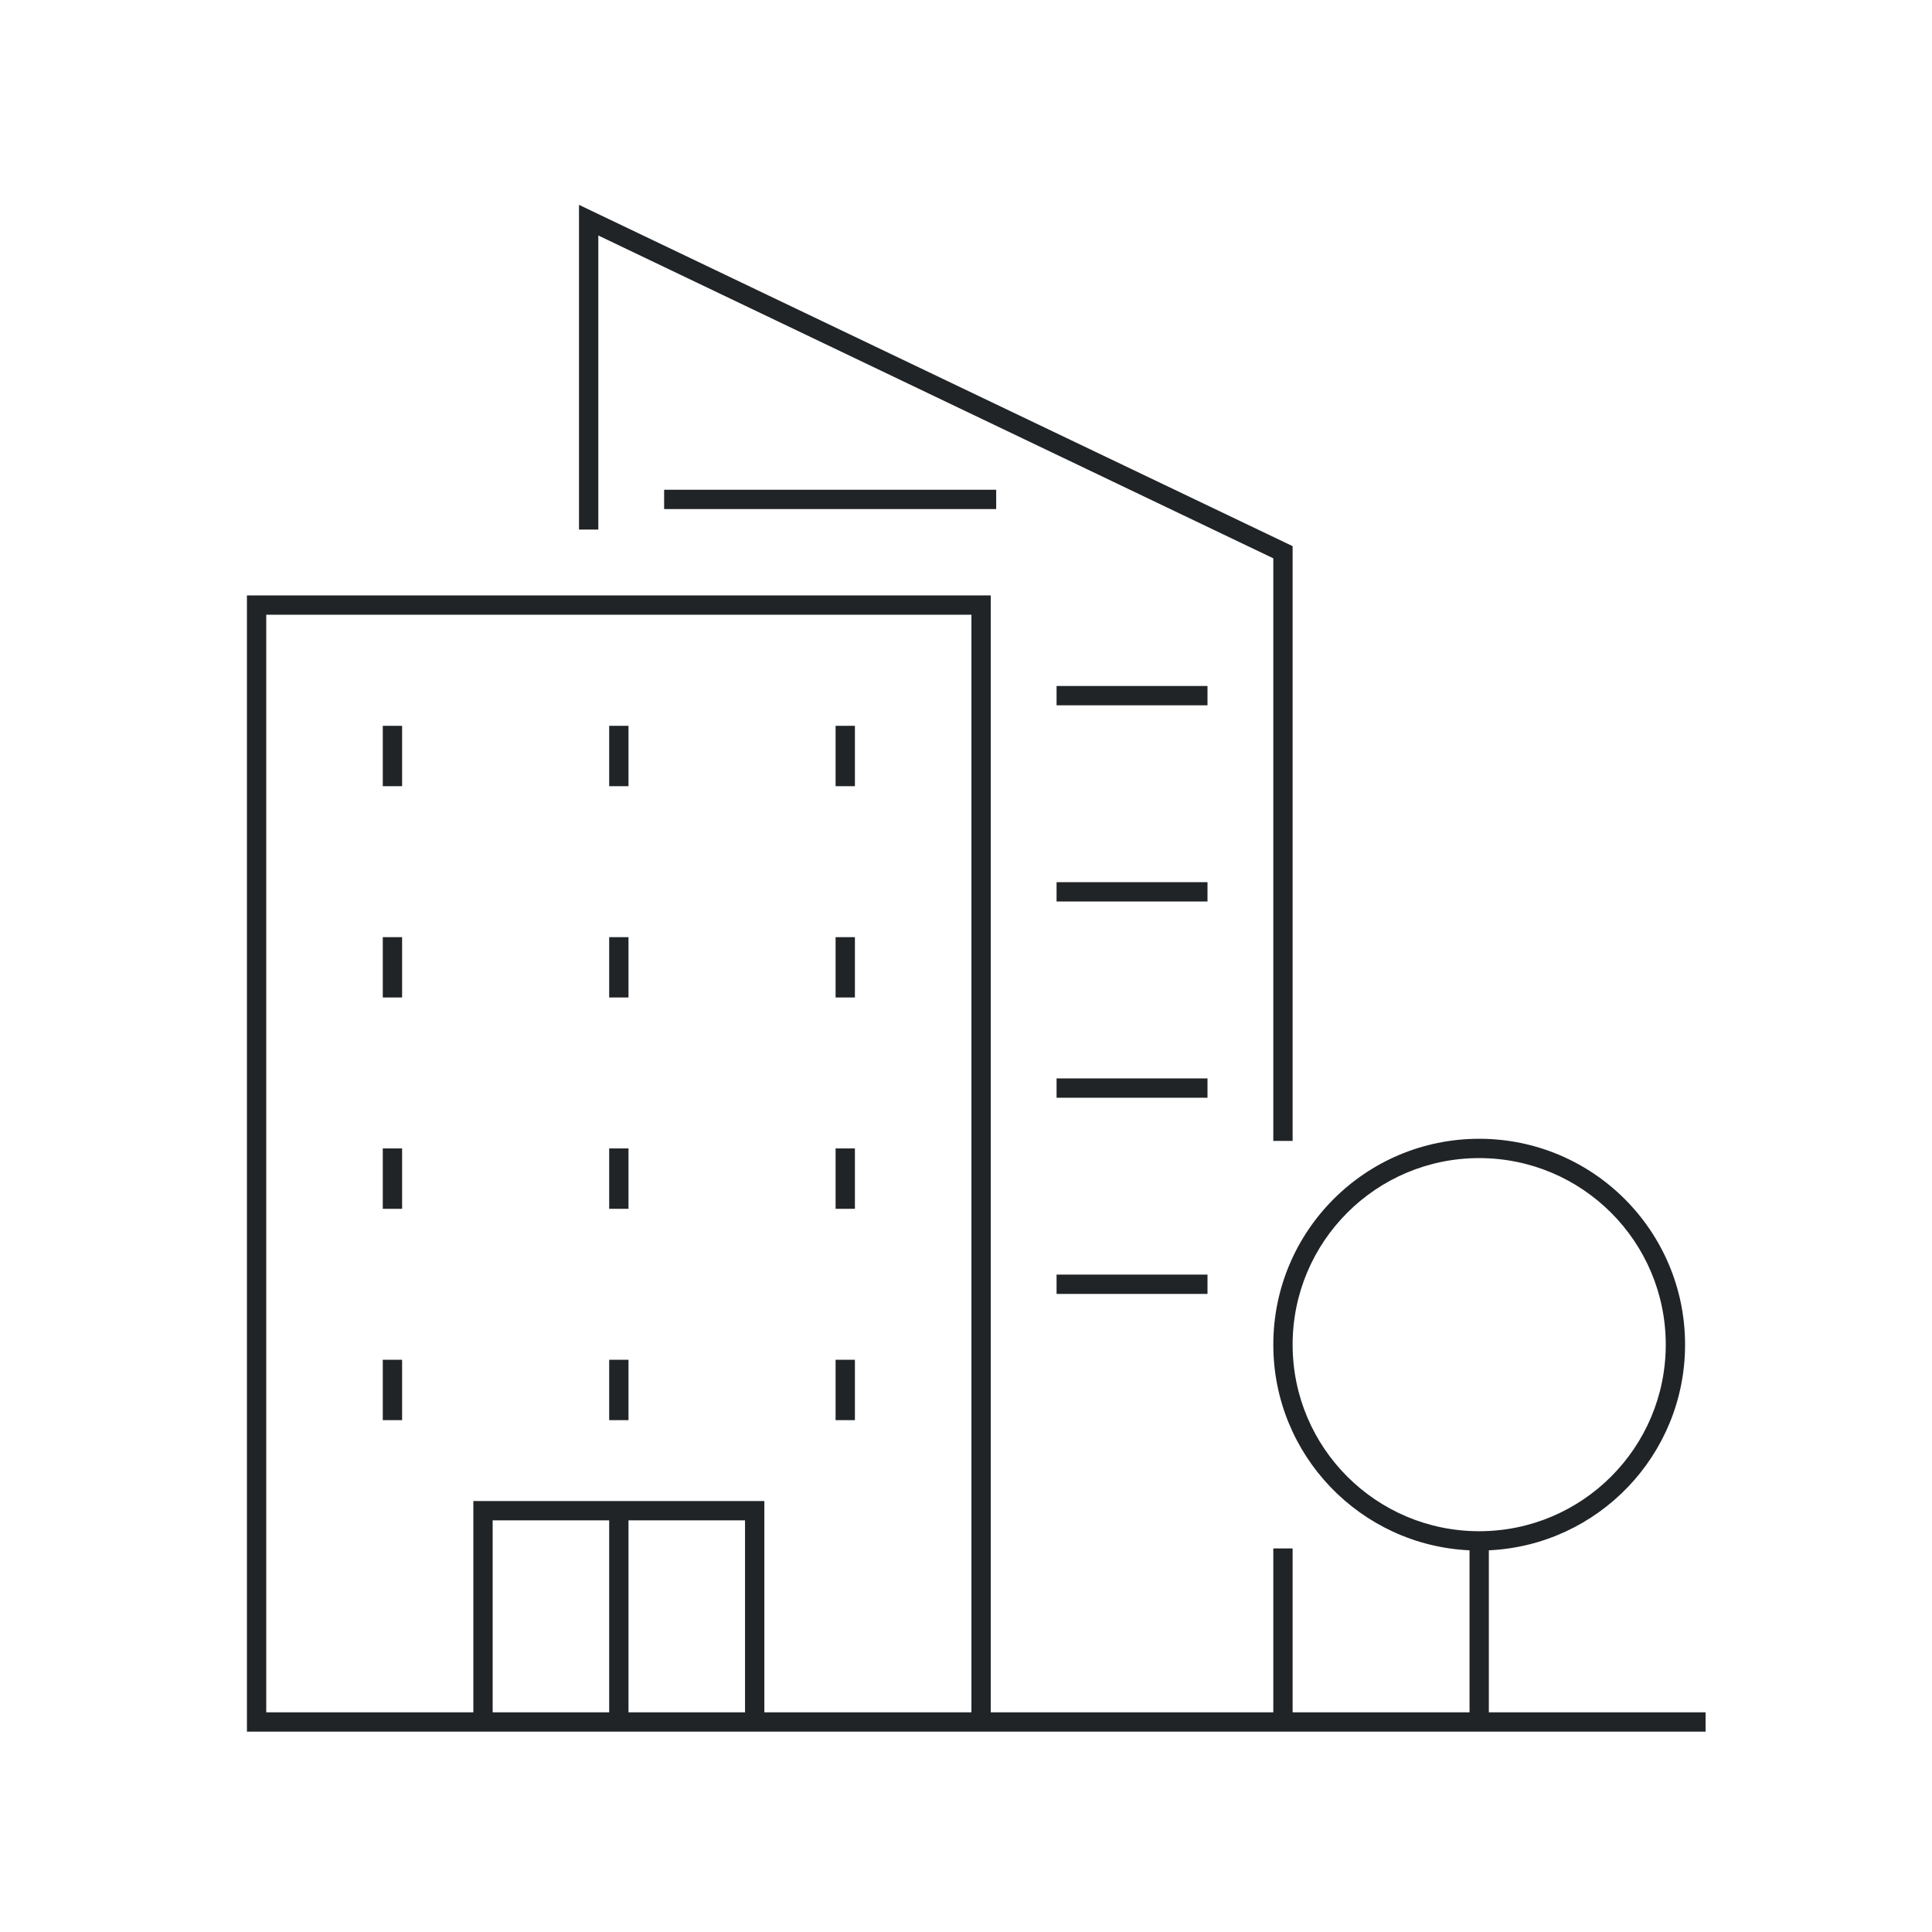 <svg width="200" height="200" viewBox="0 0 200 200" fill="none" xmlns="http://www.w3.org/2000/svg">
<path fill-rule="evenodd" clip-rule="evenodd" d="M61.369 21.89L59.938 21.205V22.792V54.823H61.938V24.379L131.812 57.797V118.104H133.812V57.167V56.537L133.244 56.265L61.369 21.89ZM109.375 73.011L125 73.011V71.011L109.375 71.011V73.011ZM125 113.636H109.375V111.636H125V113.636ZM109.375 133.948L125 133.948V131.948L109.375 131.948V133.948ZM125 93.323H109.375V91.323H125V93.323ZM68.75 52.698H103.125V50.698H68.75V52.698ZM26.562 61.636H25.562V62.636V178.261V179.261H26.562H49H50H63.062H64.062H65.062H78.125H79.125H101.562H102.562H176.562V177.261H154.125V160.488C165.431 159.966 174.438 150.634 174.438 139.198C174.438 127.428 164.896 117.886 153.125 117.886C141.354 117.886 131.812 127.428 131.812 139.198C131.812 150.634 140.819 159.966 152.125 160.488V177.261H133.812V160.292H131.812V177.261H102.562V62.636V61.636H101.562H26.562ZM100.562 177.261V63.636H27.562V177.261H49V156.386V155.386H50H63.062H64.062H65.062H78.125H79.125V156.386V177.261H100.562ZM77.125 177.261V157.386H65.062V177.261H77.125ZM63.062 177.261V157.386H51V177.261H63.062ZM133.812 139.198C133.812 128.532 142.459 119.886 153.125 119.886C163.791 119.886 172.438 128.532 172.438 139.198C172.438 149.864 163.791 158.511 153.125 158.511C142.459 158.511 133.812 149.864 133.812 139.198ZM41.625 125.136L39.625 125.136L39.625 118.886L41.625 118.886V125.136ZM63.062 125.136L65.062 125.136V118.886L63.062 118.886V125.136ZM88.5 125.136L86.5 125.136V118.886L88.5 118.886V125.136ZM39.625 147.011L41.625 147.011V140.761L39.625 140.761L39.625 147.011ZM65.062 147.011L63.062 147.011V140.761L65.062 140.761V147.011ZM86.5 147.011L88.5 147.011V140.761L86.5 140.761V147.011ZM41.625 103.261L39.625 103.261L39.625 97.011L41.625 97.011V103.261ZM63.062 103.261L65.062 103.261V97.011L63.062 97.011V103.261ZM88.5 103.261L86.5 103.261V97.011L88.5 97.011V103.261ZM39.625 75.136L39.625 81.386H41.625V75.136H39.625ZM65.062 75.136V81.386H63.062V75.136H65.062ZM88.5 81.386V75.136H86.5V81.386H88.5Z" fill="#212427"/>
</svg>
